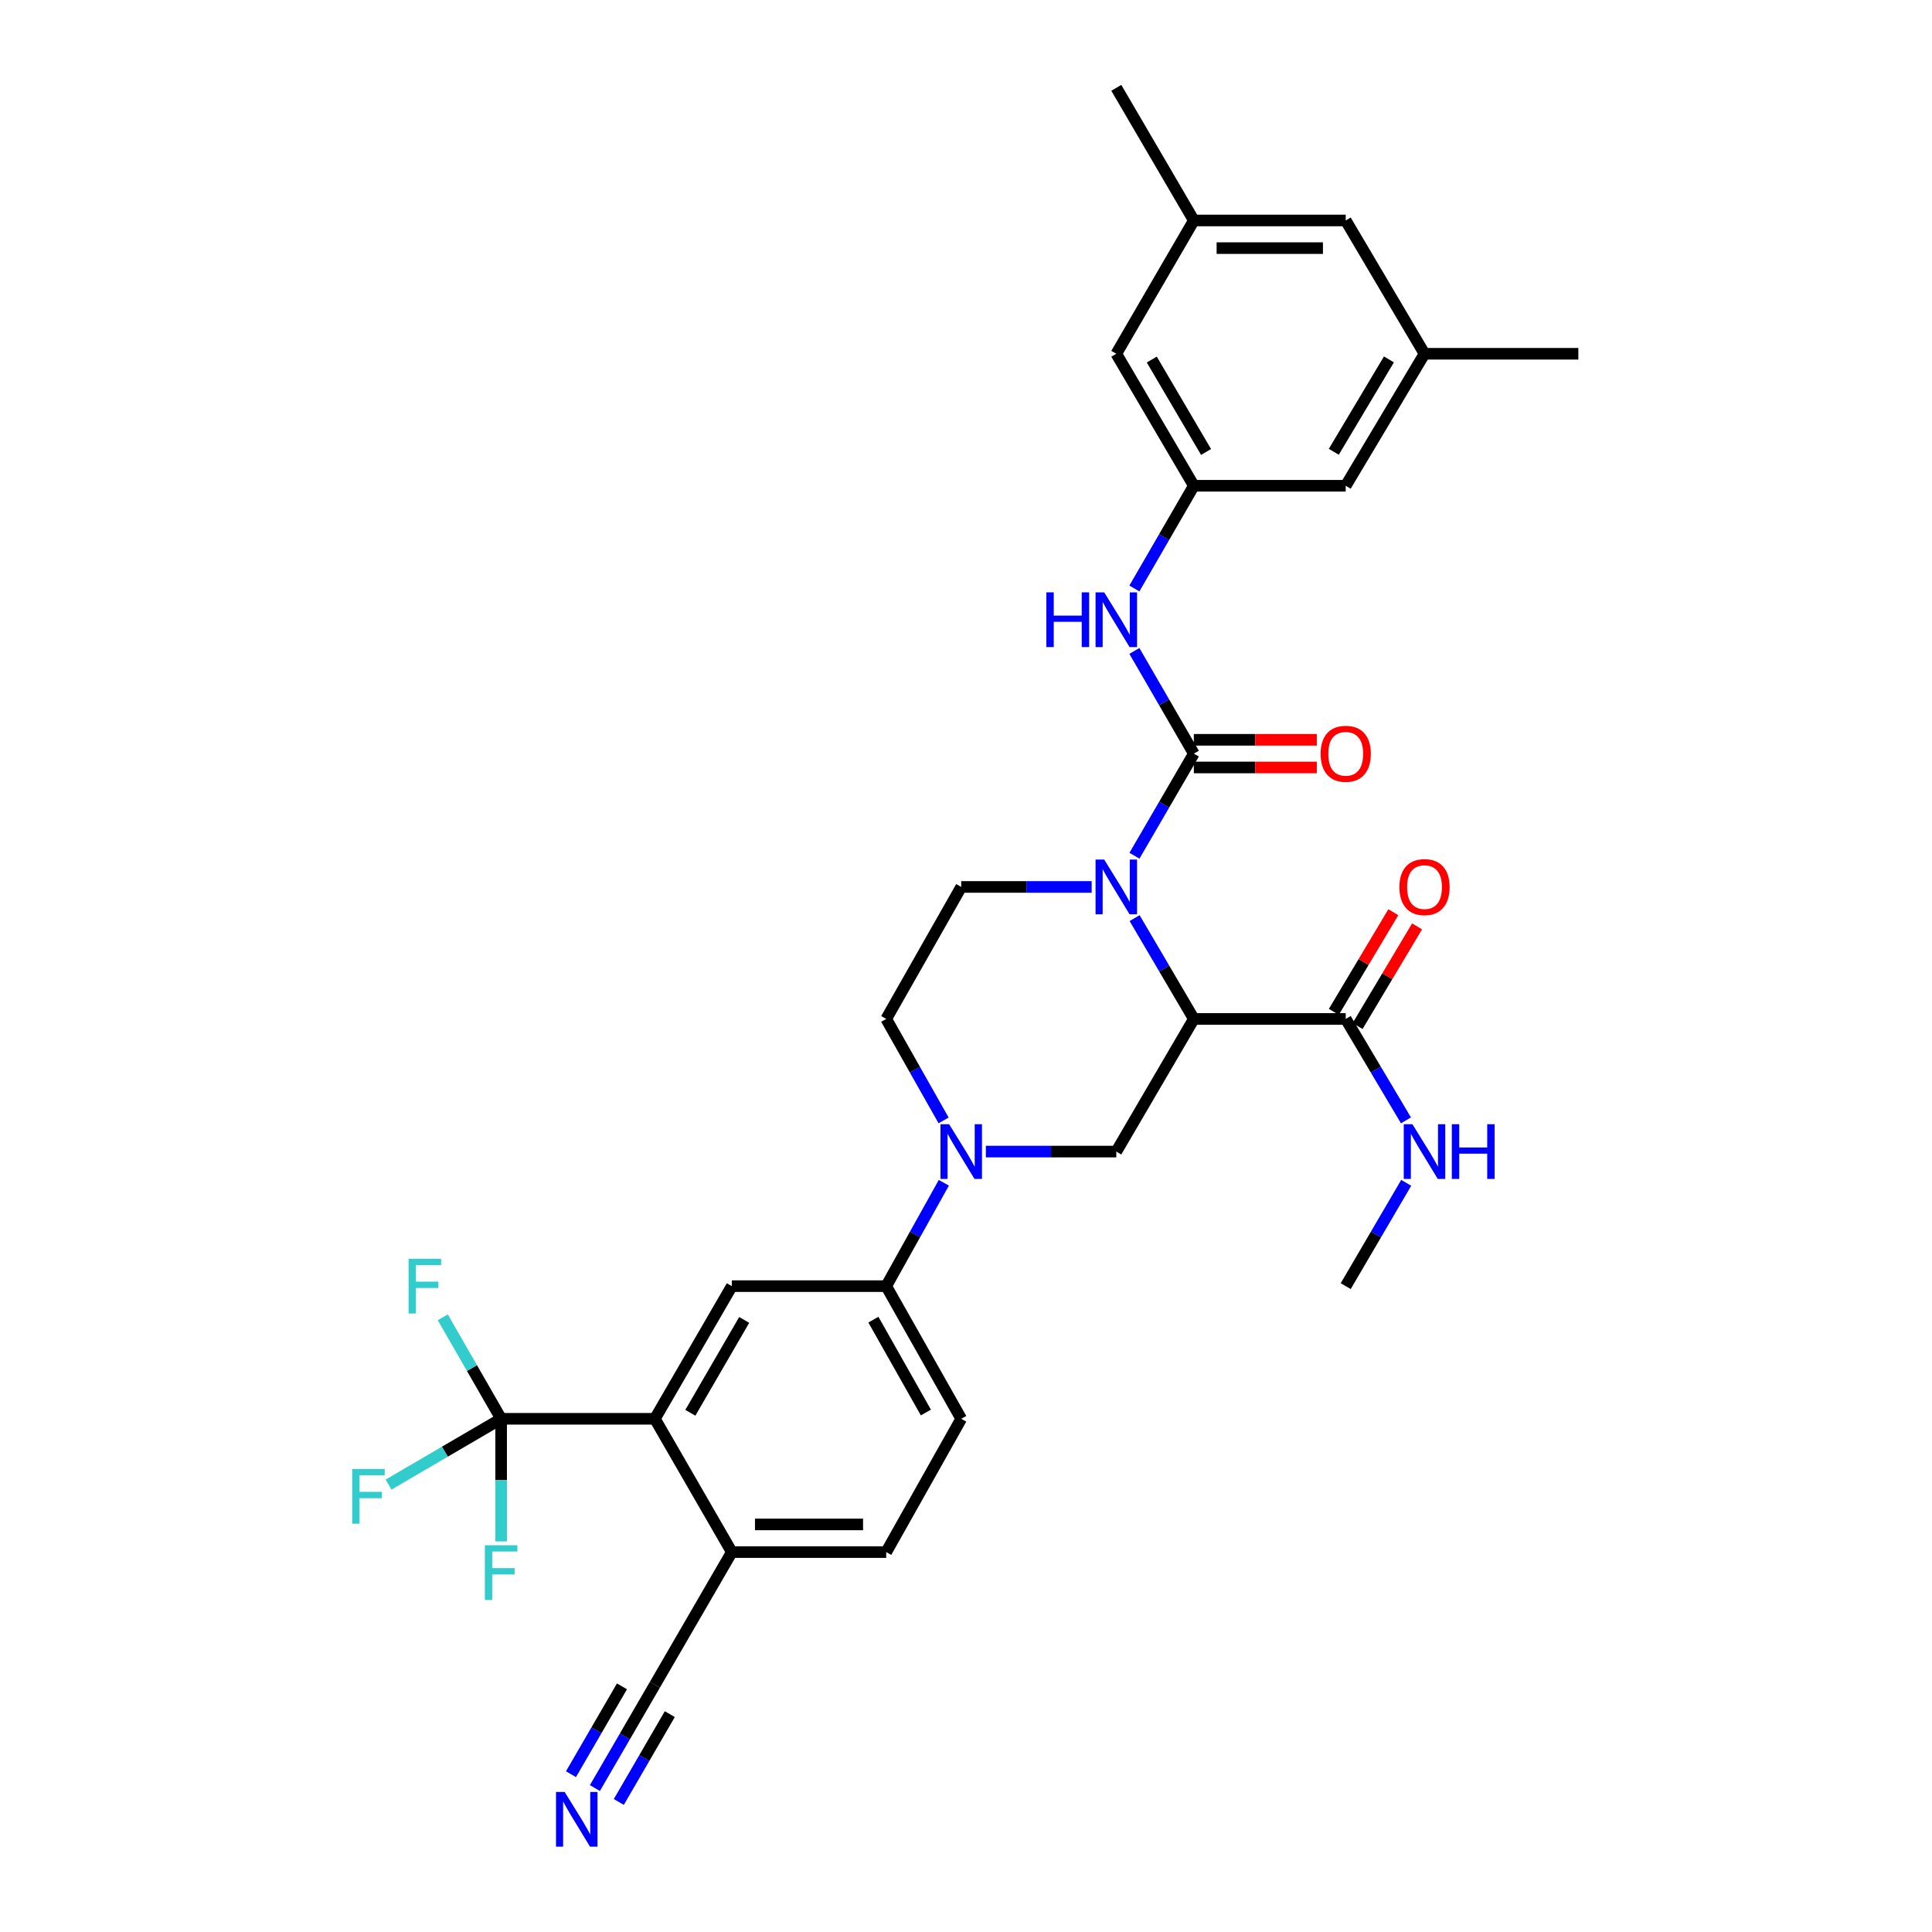 <?xml version='1.0' encoding='iso-8859-1'?>
<svg version='1.1' baseProfile='full'
              xmlns='http://www.w3.org/2000/svg'
                      xmlns:rdkit='http://www.rdkit.org/xml'
                      xmlns:xlink='http://www.w3.org/1999/xlink'
                  xml:space='preserve'
width='1000px' height='1000px' viewBox='0 0 1000 1000'>
<!-- END OF HEADER -->
<rect style='opacity:1.0;fill:#FFFFFF;stroke:none' width='1000' height='1000' x='0' y='0'> </rect>
<path class='bond-0' d='M 587.277,475.219 L 602.604,501.309' style='fill:none;fill-rule:evenodd;stroke:#0000FF;stroke-width:6px;stroke-linecap:butt;stroke-linejoin:miter;stroke-opacity:1' />
<path class='bond-0' d='M 602.604,501.309 L 617.93,527.4' style='fill:none;fill-rule:evenodd;stroke:#000000;stroke-width:6px;stroke-linecap:butt;stroke-linejoin:miter;stroke-opacity:1' />
<path class='bond-1' d='M 587.193,442.922 L 602.561,416.501' style='fill:none;fill-rule:evenodd;stroke:#0000FF;stroke-width:6px;stroke-linecap:butt;stroke-linejoin:miter;stroke-opacity:1' />
<path class='bond-1' d='M 602.561,416.501 L 617.93,390.08' style='fill:none;fill-rule:evenodd;stroke:#000000;stroke-width:6px;stroke-linecap:butt;stroke-linejoin:miter;stroke-opacity:1' />
<path class='bond-10' d='M 565.049,459.078 L 531.288,459.078' style='fill:none;fill-rule:evenodd;stroke:#0000FF;stroke-width:6px;stroke-linecap:butt;stroke-linejoin:miter;stroke-opacity:1' />
<path class='bond-10' d='M 531.288,459.078 L 497.527,459.078' style='fill:none;fill-rule:evenodd;stroke:#000000;stroke-width:6px;stroke-linecap:butt;stroke-linejoin:miter;stroke-opacity:1' />
<path class='bond-4' d='M 617.93,527.4 L 577.796,596.056' style='fill:none;fill-rule:evenodd;stroke:#000000;stroke-width:6px;stroke-linecap:butt;stroke-linejoin:miter;stroke-opacity:1' />
<path class='bond-6' d='M 617.93,527.4 L 696.544,527.4' style='fill:none;fill-rule:evenodd;stroke:#000000;stroke-width:6px;stroke-linecap:butt;stroke-linejoin:miter;stroke-opacity:1' />
<path class='bond-7' d='M 617.93,390.08 L 602.542,363.503' style='fill:none;fill-rule:evenodd;stroke:#000000;stroke-width:6px;stroke-linecap:butt;stroke-linejoin:miter;stroke-opacity:1' />
<path class='bond-7' d='M 602.542,363.503 L 587.154,336.926' style='fill:none;fill-rule:evenodd;stroke:#0000FF;stroke-width:6px;stroke-linecap:butt;stroke-linejoin:miter;stroke-opacity:1' />
<path class='bond-16' d='M 617.93,397.238 L 649.754,397.238' style='fill:none;fill-rule:evenodd;stroke:#000000;stroke-width:6px;stroke-linecap:butt;stroke-linejoin:miter;stroke-opacity:1' />
<path class='bond-16' d='M 649.754,397.238 L 681.579,397.238' style='fill:none;fill-rule:evenodd;stroke:#FF0000;stroke-width:6px;stroke-linecap:butt;stroke-linejoin:miter;stroke-opacity:1' />
<path class='bond-16' d='M 617.93,382.921 L 649.754,382.921' style='fill:none;fill-rule:evenodd;stroke:#000000;stroke-width:6px;stroke-linecap:butt;stroke-linejoin:miter;stroke-opacity:1' />
<path class='bond-16' d='M 649.754,382.921 L 681.579,382.921' style='fill:none;fill-rule:evenodd;stroke:#FF0000;stroke-width:6px;stroke-linecap:butt;stroke-linejoin:miter;stroke-opacity:1' />
<path class='bond-2' d='M 488.405,579.924 L 473.555,553.662' style='fill:none;fill-rule:evenodd;stroke:#0000FF;stroke-width:6px;stroke-linecap:butt;stroke-linejoin:miter;stroke-opacity:1' />
<path class='bond-2' d='M 473.555,553.662 L 458.705,527.4' style='fill:none;fill-rule:evenodd;stroke:#000000;stroke-width:6px;stroke-linecap:butt;stroke-linejoin:miter;stroke-opacity:1' />
<path class='bond-9' d='M 488.524,612.21 L 473.614,638.958' style='fill:none;fill-rule:evenodd;stroke:#0000FF;stroke-width:6px;stroke-linecap:butt;stroke-linejoin:miter;stroke-opacity:1' />
<path class='bond-9' d='M 473.614,638.958 L 458.705,665.706' style='fill:none;fill-rule:evenodd;stroke:#000000;stroke-width:6px;stroke-linecap:butt;stroke-linejoin:miter;stroke-opacity:1' />
<path class='bond-32' d='M 510.274,596.056 L 544.035,596.056' style='fill:none;fill-rule:evenodd;stroke:#0000FF;stroke-width:6px;stroke-linecap:butt;stroke-linejoin:miter;stroke-opacity:1' />
<path class='bond-32' d='M 544.035,596.056 L 577.796,596.056' style='fill:none;fill-rule:evenodd;stroke:#000000;stroke-width:6px;stroke-linecap:butt;stroke-linejoin:miter;stroke-opacity:1' />
<path class='bond-3' d='M 259.386,734.371 L 338.963,734.371' style='fill:none;fill-rule:evenodd;stroke:#000000;stroke-width:6px;stroke-linecap:butt;stroke-linejoin:miter;stroke-opacity:1' />
<path class='bond-20' d='M 259.386,734.371 L 230.25,751.396' style='fill:none;fill-rule:evenodd;stroke:#000000;stroke-width:6px;stroke-linecap:butt;stroke-linejoin:miter;stroke-opacity:1' />
<path class='bond-20' d='M 230.25,751.396 L 201.115,768.422' style='fill:none;fill-rule:evenodd;stroke:#33CCCC;stroke-width:6px;stroke-linecap:butt;stroke-linejoin:miter;stroke-opacity:1' />
<path class='bond-21' d='M 259.386,734.371 L 259.386,766.1' style='fill:none;fill-rule:evenodd;stroke:#000000;stroke-width:6px;stroke-linecap:butt;stroke-linejoin:miter;stroke-opacity:1' />
<path class='bond-21' d='M 259.386,766.1 L 259.386,797.829' style='fill:none;fill-rule:evenodd;stroke:#33CCCC;stroke-width:6px;stroke-linecap:butt;stroke-linejoin:miter;stroke-opacity:1' />
<path class='bond-22' d='M 259.386,734.371 L 244.285,708.109' style='fill:none;fill-rule:evenodd;stroke:#000000;stroke-width:6px;stroke-linecap:butt;stroke-linejoin:miter;stroke-opacity:1' />
<path class='bond-22' d='M 244.285,708.109 L 229.185,681.847' style='fill:none;fill-rule:evenodd;stroke:#33CCCC;stroke-width:6px;stroke-linecap:butt;stroke-linejoin:miter;stroke-opacity:1' />
<path class='bond-5' d='M 338.963,734.371 L 378.787,665.706' style='fill:none;fill-rule:evenodd;stroke:#000000;stroke-width:6px;stroke-linecap:butt;stroke-linejoin:miter;stroke-opacity:1' />
<path class='bond-5' d='M 357.321,731.254 L 385.198,683.189' style='fill:none;fill-rule:evenodd;stroke:#000000;stroke-width:6px;stroke-linecap:butt;stroke-linejoin:miter;stroke-opacity:1' />
<path class='bond-34' d='M 338.963,734.371 L 378.787,803.361' style='fill:none;fill-rule:evenodd;stroke:#000000;stroke-width:6px;stroke-linecap:butt;stroke-linejoin:miter;stroke-opacity:1' />
<path class='bond-17' d='M 702.691,531.069 L 718.082,505.282' style='fill:none;fill-rule:evenodd;stroke:#000000;stroke-width:6px;stroke-linecap:butt;stroke-linejoin:miter;stroke-opacity:1' />
<path class='bond-17' d='M 718.082,505.282 L 733.473,479.496' style='fill:none;fill-rule:evenodd;stroke:#FF0000;stroke-width:6px;stroke-linecap:butt;stroke-linejoin:miter;stroke-opacity:1' />
<path class='bond-17' d='M 690.397,523.731 L 705.788,497.945' style='fill:none;fill-rule:evenodd;stroke:#000000;stroke-width:6px;stroke-linecap:butt;stroke-linejoin:miter;stroke-opacity:1' />
<path class='bond-17' d='M 705.788,497.945 L 721.179,472.158' style='fill:none;fill-rule:evenodd;stroke:#FF0000;stroke-width:6px;stroke-linecap:butt;stroke-linejoin:miter;stroke-opacity:1' />
<path class='bond-23' d='M 696.544,527.4 L 712.135,553.65' style='fill:none;fill-rule:evenodd;stroke:#000000;stroke-width:6px;stroke-linecap:butt;stroke-linejoin:miter;stroke-opacity:1' />
<path class='bond-23' d='M 712.135,553.65 L 727.727,579.9' style='fill:none;fill-rule:evenodd;stroke:#0000FF;stroke-width:6px;stroke-linecap:butt;stroke-linejoin:miter;stroke-opacity:1' />
<path class='bond-12' d='M 587.152,304.6 L 602.541,278.016' style='fill:none;fill-rule:evenodd;stroke:#0000FF;stroke-width:6px;stroke-linecap:butt;stroke-linejoin:miter;stroke-opacity:1' />
<path class='bond-12' d='M 602.541,278.016 L 617.93,251.431' style='fill:none;fill-rule:evenodd;stroke:#000000;stroke-width:6px;stroke-linecap:butt;stroke-linejoin:miter;stroke-opacity:1' />
<path class='bond-8' d='M 378.787,665.706 L 458.705,665.706' style='fill:none;fill-rule:evenodd;stroke:#000000;stroke-width:6px;stroke-linecap:butt;stroke-linejoin:miter;stroke-opacity:1' />
<path class='bond-18' d='M 458.705,665.706 L 497.527,734.371' style='fill:none;fill-rule:evenodd;stroke:#000000;stroke-width:6px;stroke-linecap:butt;stroke-linejoin:miter;stroke-opacity:1' />
<path class='bond-18' d='M 452.066,683.052 L 479.241,731.117' style='fill:none;fill-rule:evenodd;stroke:#000000;stroke-width:6px;stroke-linecap:butt;stroke-linejoin:miter;stroke-opacity:1' />
<path class='bond-15' d='M 497.527,459.078 L 458.705,527.4' style='fill:none;fill-rule:evenodd;stroke:#000000;stroke-width:6px;stroke-linecap:butt;stroke-linejoin:miter;stroke-opacity:1' />
<path class='bond-11' d='M 307.916,925.502 L 323.439,898.763' style='fill:none;fill-rule:evenodd;stroke:#0000FF;stroke-width:6px;stroke-linecap:butt;stroke-linejoin:miter;stroke-opacity:1' />
<path class='bond-11' d='M 323.439,898.763 L 338.963,872.025' style='fill:none;fill-rule:evenodd;stroke:#000000;stroke-width:6px;stroke-linecap:butt;stroke-linejoin:miter;stroke-opacity:1' />
<path class='bond-11' d='M 320.297,932.69 L 333.492,909.962' style='fill:none;fill-rule:evenodd;stroke:#0000FF;stroke-width:6px;stroke-linecap:butt;stroke-linejoin:miter;stroke-opacity:1' />
<path class='bond-11' d='M 333.492,909.962 L 346.687,887.235' style='fill:none;fill-rule:evenodd;stroke:#000000;stroke-width:6px;stroke-linecap:butt;stroke-linejoin:miter;stroke-opacity:1' />
<path class='bond-11' d='M 295.535,918.314 L 308.729,895.586' style='fill:none;fill-rule:evenodd;stroke:#0000FF;stroke-width:6px;stroke-linecap:butt;stroke-linejoin:miter;stroke-opacity:1' />
<path class='bond-11' d='M 308.729,895.586 L 321.924,872.858' style='fill:none;fill-rule:evenodd;stroke:#000000;stroke-width:6px;stroke-linecap:butt;stroke-linejoin:miter;stroke-opacity:1' />
<path class='bond-26' d='M 617.93,251.431 L 696.544,251.431' style='fill:none;fill-rule:evenodd;stroke:#000000;stroke-width:6px;stroke-linecap:butt;stroke-linejoin:miter;stroke-opacity:1' />
<path class='bond-27' d='M 617.93,251.431 L 577.796,183.109' style='fill:none;fill-rule:evenodd;stroke:#000000;stroke-width:6px;stroke-linecap:butt;stroke-linejoin:miter;stroke-opacity:1' />
<path class='bond-27' d='M 624.254,233.931 L 596.16,186.106' style='fill:none;fill-rule:evenodd;stroke:#000000;stroke-width:6px;stroke-linecap:butt;stroke-linejoin:miter;stroke-opacity:1' />
<path class='bond-13' d='M 338.963,872.025 L 378.787,803.361' style='fill:none;fill-rule:evenodd;stroke:#000000;stroke-width:6px;stroke-linecap:butt;stroke-linejoin:miter;stroke-opacity:1' />
<path class='bond-14' d='M 378.787,803.361 L 458.705,803.361' style='fill:none;fill-rule:evenodd;stroke:#000000;stroke-width:6px;stroke-linecap:butt;stroke-linejoin:miter;stroke-opacity:1' />
<path class='bond-14' d='M 390.774,789.044 L 446.717,789.044' style='fill:none;fill-rule:evenodd;stroke:#000000;stroke-width:6px;stroke-linecap:butt;stroke-linejoin:miter;stroke-opacity:1' />
<path class='bond-19' d='M 497.527,734.371 L 458.705,803.361' style='fill:none;fill-rule:evenodd;stroke:#000000;stroke-width:6px;stroke-linecap:butt;stroke-linejoin:miter;stroke-opacity:1' />
<path class='bond-31' d='M 727.851,612.234 L 712.198,638.97' style='fill:none;fill-rule:evenodd;stroke:#0000FF;stroke-width:6px;stroke-linecap:butt;stroke-linejoin:miter;stroke-opacity:1' />
<path class='bond-31' d='M 712.198,638.97 L 696.544,665.706' style='fill:none;fill-rule:evenodd;stroke:#000000;stroke-width:6px;stroke-linecap:butt;stroke-linejoin:miter;stroke-opacity:1' />
<path class='bond-24' d='M 737.323,183.109 L 696.544,251.431' style='fill:none;fill-rule:evenodd;stroke:#000000;stroke-width:6px;stroke-linecap:butt;stroke-linejoin:miter;stroke-opacity:1' />
<path class='bond-24' d='M 718.913,186.02 L 690.368,233.845' style='fill:none;fill-rule:evenodd;stroke:#000000;stroke-width:6px;stroke-linecap:butt;stroke-linejoin:miter;stroke-opacity:1' />
<path class='bond-29' d='M 737.323,183.109 L 816.947,183.109' style='fill:none;fill-rule:evenodd;stroke:#000000;stroke-width:6px;stroke-linecap:butt;stroke-linejoin:miter;stroke-opacity:1' />
<path class='bond-33' d='M 737.323,183.109 L 696.544,114.111' style='fill:none;fill-rule:evenodd;stroke:#000000;stroke-width:6px;stroke-linecap:butt;stroke-linejoin:miter;stroke-opacity:1' />
<path class='bond-25' d='M 617.93,114.111 L 577.796,183.109' style='fill:none;fill-rule:evenodd;stroke:#000000;stroke-width:6px;stroke-linecap:butt;stroke-linejoin:miter;stroke-opacity:1' />
<path class='bond-28' d='M 617.93,114.111 L 696.544,114.111' style='fill:none;fill-rule:evenodd;stroke:#000000;stroke-width:6px;stroke-linecap:butt;stroke-linejoin:miter;stroke-opacity:1' />
<path class='bond-28' d='M 629.722,128.427 L 684.752,128.427' style='fill:none;fill-rule:evenodd;stroke:#000000;stroke-width:6px;stroke-linecap:butt;stroke-linejoin:miter;stroke-opacity:1' />
<path class='bond-30' d='M 617.93,114.111 L 577.796,45.455' style='fill:none;fill-rule:evenodd;stroke:#000000;stroke-width:6px;stroke-linecap:butt;stroke-linejoin:miter;stroke-opacity:1' />
<path  class='atom-0' d='M 571.536 444.918
L 580.816 459.918
Q 581.736 461.398, 583.216 464.078
Q 584.696 466.758, 584.776 466.918
L 584.776 444.918
L 588.536 444.918
L 588.536 473.238
L 584.656 473.238
L 574.696 456.838
Q 573.536 454.918, 572.296 452.718
Q 571.096 450.518, 570.736 449.838
L 570.736 473.238
L 567.056 473.238
L 567.056 444.918
L 571.536 444.918
' fill='#0000FF'/>
<path  class='atom-3' d='M 491.267 581.896
L 500.547 596.896
Q 501.467 598.376, 502.947 601.056
Q 504.427 603.736, 504.507 603.896
L 504.507 581.896
L 508.267 581.896
L 508.267 610.216
L 504.387 610.216
L 494.427 593.816
Q 493.267 591.896, 492.027 589.696
Q 490.827 587.496, 490.467 586.816
L 490.467 610.216
L 486.787 610.216
L 486.787 581.896
L 491.267 581.896
' fill='#0000FF'/>
<path  class='atom-8' d='M 541.576 306.603
L 545.416 306.603
L 545.416 318.643
L 559.896 318.643
L 559.896 306.603
L 563.736 306.603
L 563.736 334.923
L 559.896 334.923
L 559.896 321.843
L 545.416 321.843
L 545.416 334.923
L 541.576 334.923
L 541.576 306.603
' fill='#0000FF'/>
<path  class='atom-8' d='M 571.536 306.603
L 580.816 321.603
Q 581.736 323.083, 583.216 325.763
Q 584.696 328.443, 584.776 328.603
L 584.776 306.603
L 588.536 306.603
L 588.536 334.923
L 584.656 334.923
L 574.696 318.523
Q 573.536 316.603, 572.296 314.403
Q 571.096 312.203, 570.736 311.523
L 570.736 334.923
L 567.056 334.923
L 567.056 306.603
L 571.536 306.603
' fill='#0000FF'/>
<path  class='atom-12' d='M 292.266 927.515
L 301.546 942.515
Q 302.466 943.995, 303.946 946.675
Q 305.426 949.355, 305.506 949.515
L 305.506 927.515
L 309.266 927.515
L 309.266 955.835
L 305.386 955.835
L 295.426 939.435
Q 294.266 937.515, 293.026 935.315
Q 291.826 933.115, 291.466 932.435
L 291.466 955.835
L 287.786 955.835
L 287.786 927.515
L 292.266 927.515
' fill='#0000FF'/>
<path  class='atom-17' d='M 683.544 390.16
Q 683.544 383.36, 686.904 379.56
Q 690.264 375.76, 696.544 375.76
Q 702.824 375.76, 706.184 379.56
Q 709.544 383.36, 709.544 390.16
Q 709.544 397.04, 706.144 400.96
Q 702.744 404.84, 696.544 404.84
Q 690.304 404.84, 686.904 400.96
Q 683.544 397.08, 683.544 390.16
M 696.544 401.64
Q 700.864 401.64, 703.184 398.76
Q 705.544 395.84, 705.544 390.16
Q 705.544 384.6, 703.184 381.8
Q 700.864 378.96, 696.544 378.96
Q 692.224 378.96, 689.864 381.76
Q 687.544 384.56, 687.544 390.16
Q 687.544 395.88, 689.864 398.76
Q 692.224 401.64, 696.544 401.64
' fill='#FF0000'/>
<path  class='atom-18' d='M 724.323 459.158
Q 724.323 452.358, 727.683 448.558
Q 731.043 444.758, 737.323 444.758
Q 743.603 444.758, 746.963 448.558
Q 750.323 452.358, 750.323 459.158
Q 750.323 466.038, 746.923 469.958
Q 743.523 473.838, 737.323 473.838
Q 731.083 473.838, 727.683 469.958
Q 724.323 466.078, 724.323 459.158
M 737.323 470.638
Q 741.643 470.638, 743.963 467.758
Q 746.323 464.838, 746.323 459.158
Q 746.323 453.598, 743.963 450.798
Q 741.643 447.958, 737.323 447.958
Q 733.003 447.958, 730.643 450.758
Q 728.323 453.558, 728.323 459.158
Q 728.323 464.878, 730.643 467.758
Q 733.003 470.638, 737.323 470.638
' fill='#FF0000'/>
<path  class='atom-21' d='M 182.286 760.345
L 199.126 760.345
L 199.126 763.585
L 186.086 763.585
L 186.086 772.185
L 197.686 772.185
L 197.686 775.465
L 186.086 775.465
L 186.086 788.665
L 182.286 788.665
L 182.286 760.345
' fill='#33CCCC'/>
<path  class='atom-22' d='M 250.966 799.819
L 267.806 799.819
L 267.806 803.059
L 254.766 803.059
L 254.766 811.659
L 266.366 811.659
L 266.366 814.939
L 254.766 814.939
L 254.766 828.139
L 250.966 828.139
L 250.966 799.819
' fill='#33CCCC'/>
<path  class='atom-23' d='M 211.484 651.546
L 228.324 651.546
L 228.324 654.786
L 215.284 654.786
L 215.284 663.386
L 226.884 663.386
L 226.884 666.666
L 215.284 666.666
L 215.284 679.866
L 211.484 679.866
L 211.484 651.546
' fill='#33CCCC'/>
<path  class='atom-24' d='M 731.063 581.896
L 740.343 596.896
Q 741.263 598.376, 742.743 601.056
Q 744.223 603.736, 744.303 603.896
L 744.303 581.896
L 748.063 581.896
L 748.063 610.216
L 744.183 610.216
L 734.223 593.816
Q 733.063 591.896, 731.823 589.696
Q 730.623 587.496, 730.263 586.816
L 730.263 610.216
L 726.583 610.216
L 726.583 581.896
L 731.063 581.896
' fill='#0000FF'/>
<path  class='atom-24' d='M 751.463 581.896
L 755.303 581.896
L 755.303 593.936
L 769.783 593.936
L 769.783 581.896
L 773.623 581.896
L 773.623 610.216
L 769.783 610.216
L 769.783 597.136
L 755.303 597.136
L 755.303 610.216
L 751.463 610.216
L 751.463 581.896
' fill='#0000FF'/>
</svg>
